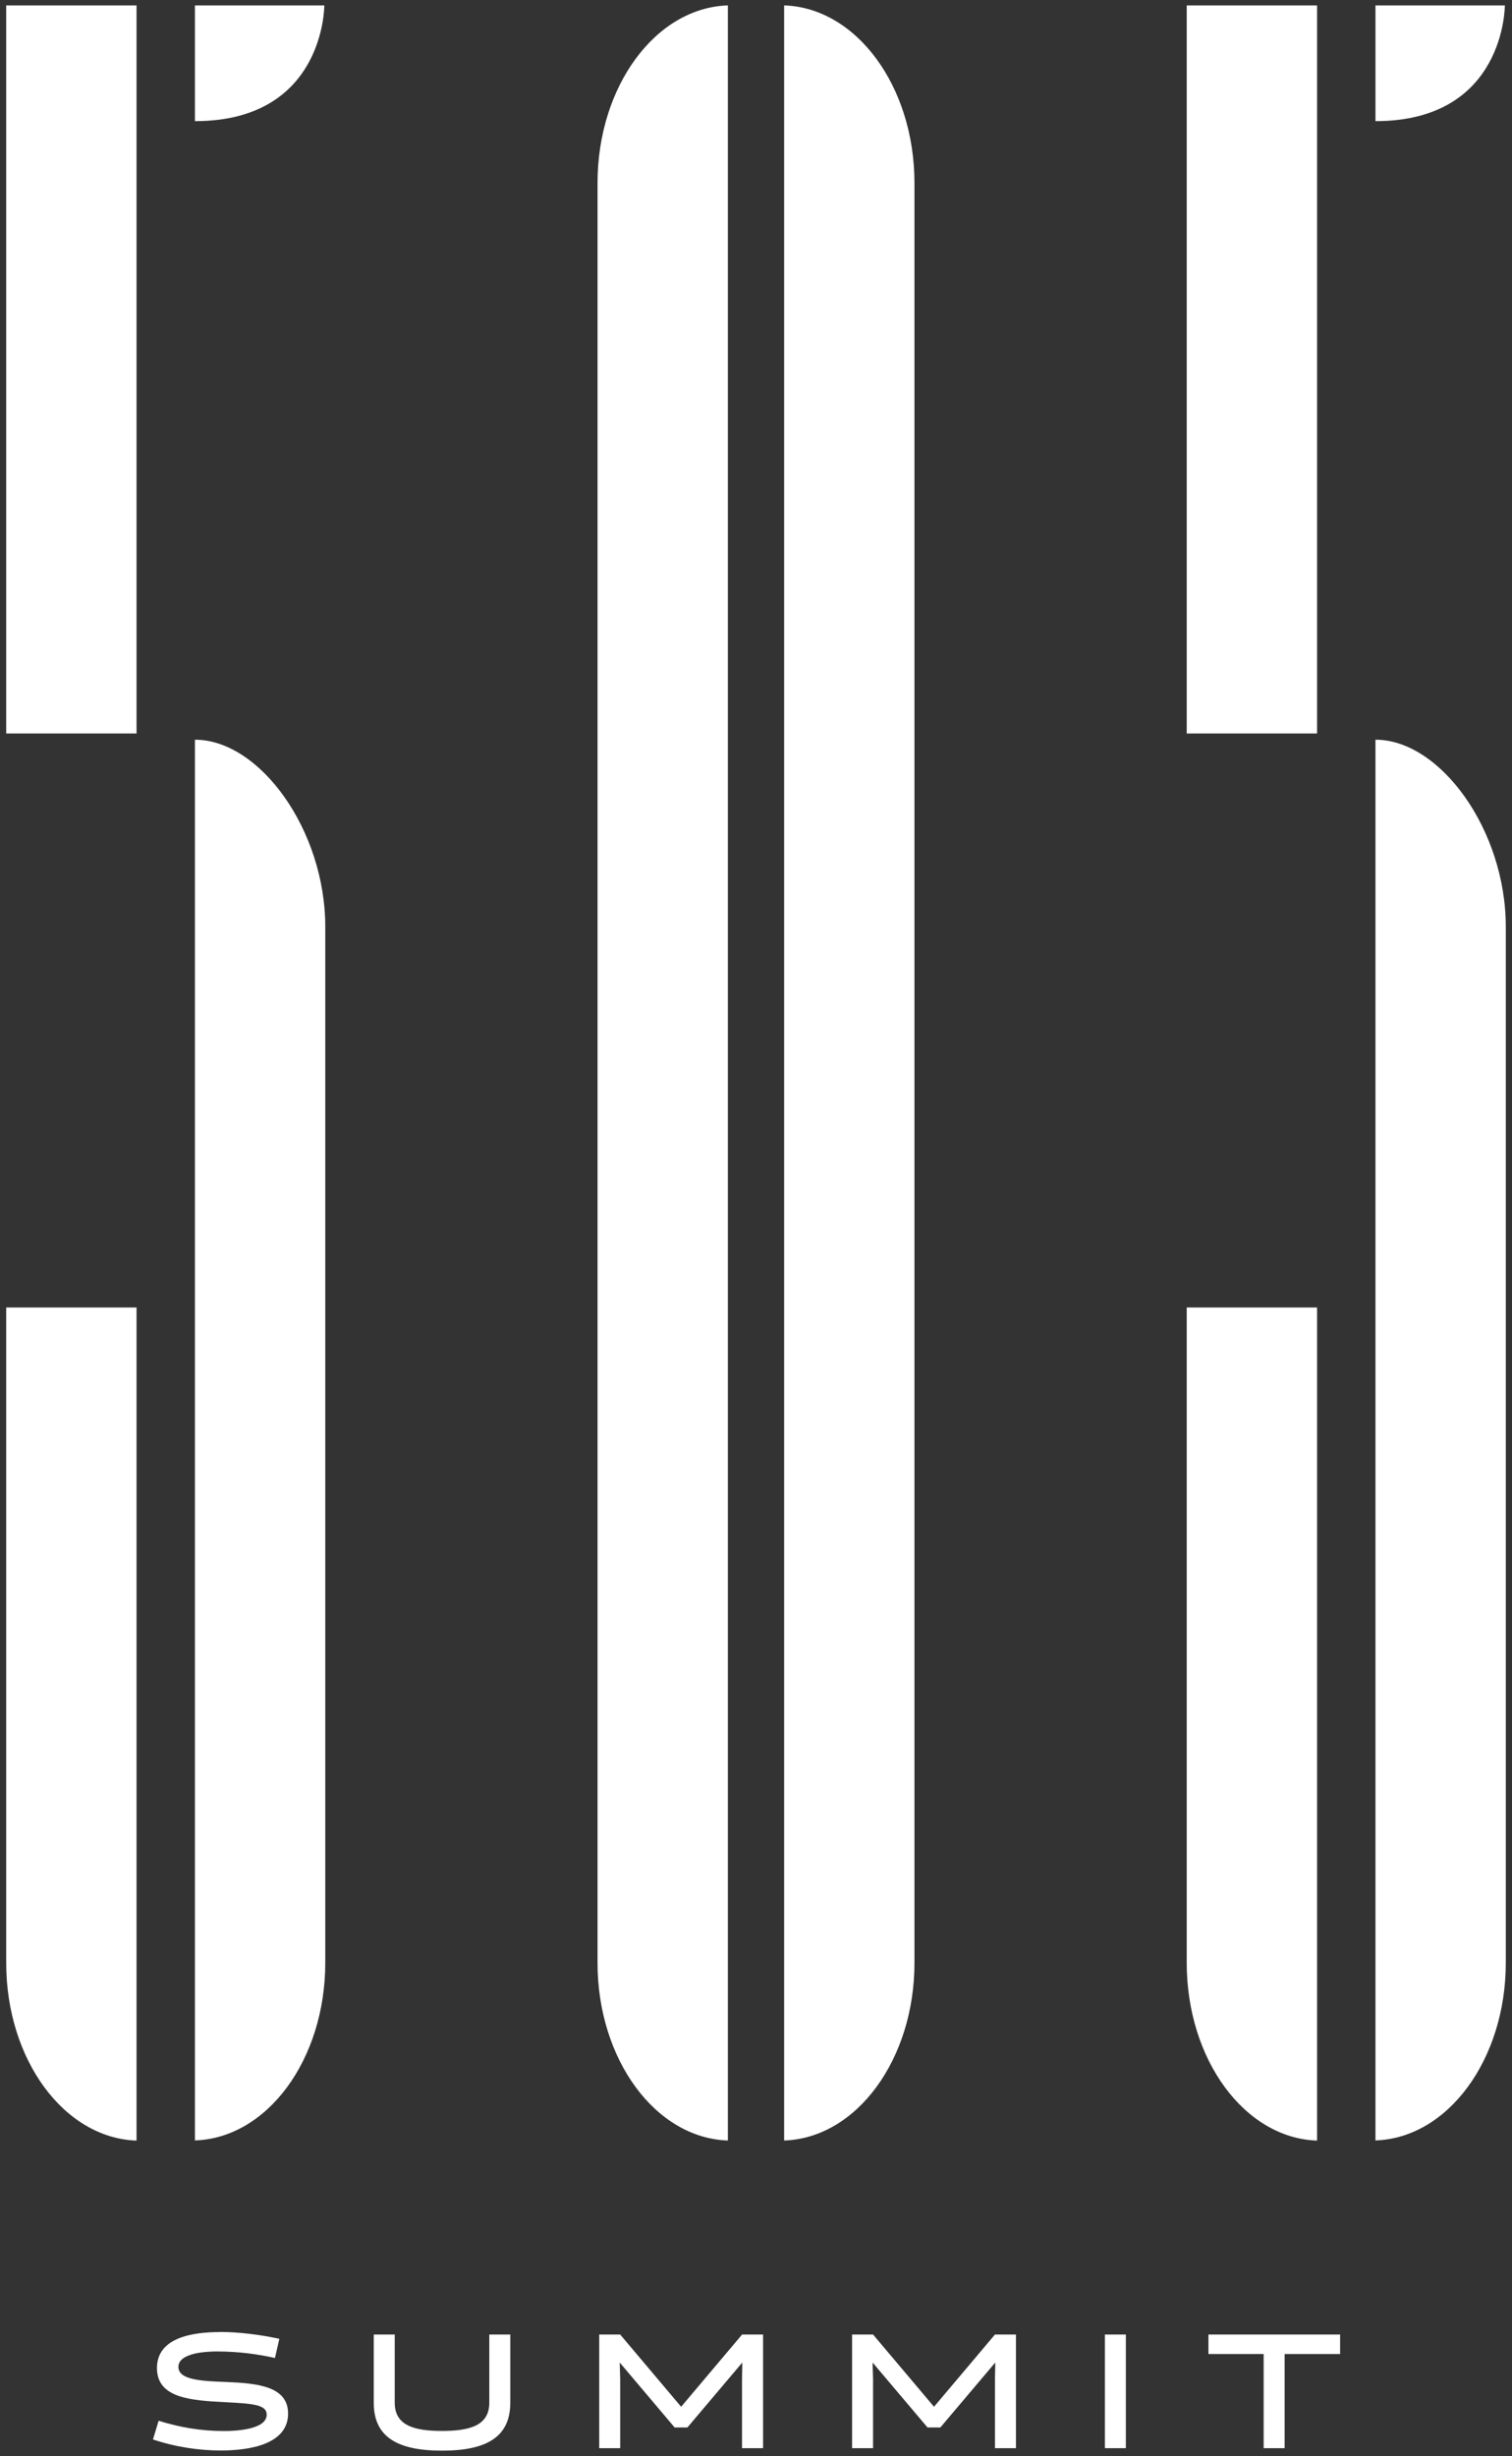 <?xml version="1.0" encoding="UTF-8"?>
<svg id="Layer_1" data-name="Layer 1" xmlns="http://www.w3.org/2000/svg" viewBox="0 0 190.26 308.98">
  <rect x="0" y="0" width="190.26" height="308.98" fill="#333333" stroke="none"/>
  <defs>
    <style>
      .cls-1 {
        fill: #fff;
      }
    </style>
  </defs>
  <path class="cls-1" d="M.78,92.28h16.4V.68H.78v91.6ZM17.18,269.29v-104.8H.78v82.45c0,12.18,7.31,22.07,16.4,22.36M27.69,293.39c-3.48,0-7.94.69-7.94,4.53s4.42,4.07,8.53,4.29c3.48.18,5.28.29,5.28,1.57,0,1.9-3.97,2.06-5.32,2.06-3.03,0-5.54-.45-8.28-1.29l-.71,2.35c2.84.96,5.83,1.39,8.53,1.39,3.6,0,8.47-.76,8.47-4.64,0-3.43-3.8-3.82-7.83-3.98-3.05-.12-5.97-.24-5.97-1.9,0-1.84,3.81-1.94,4.83-1.94,2.8,0,5.19.35,7.32.82l.55-2.41c-2.43-.53-5.11-.86-7.44-.86M40.81.68h-16.28v14.56C40.87,15.24,40.81.68,40.81.68M40.93,246.93V116.6c0-12.18-8.26-23.54-16.4-23.54v176.22c9.09-.29,16.4-10.17,16.4-22.36M64.21,302.28v-8.58h-2.64v8.58c0,2.86-2.43,3.55-5.95,3.55s-5.95-.69-5.95-3.55v-8.58h-2.64v8.58c0,4.23,2.86,6.03,8.59,6.03s8.59-1.8,8.59-6.03M91.59,269.29V.68c-9.09.29-16.4,10.18-16.4,22.36v223.89c0,12.18,7.31,22.07,16.4,22.36M93.38,308h2.64v-14.3h-2.64l-7.67,9.09-7.67-9.09h-2.64v14.3h2.64v-8.72l-.06-2.06,6.91,8.17h1.61l6.91-8.17-.04,2.06v8.72ZM115.07,246.93V23.04c0-12.18-7.31-22.07-16.4-22.36v268.61c9.09-.29,16.4-10.18,16.4-22.36M125.2,308h2.64v-14.3h-2.64l-7.67,9.09-7.67-9.09h-2.64v14.3h2.64v-8.72l-.06-2.06,6.91,8.17h1.62l6.91-8.17-.04,2.06v8.72ZM139.03,308h2.64v-14.3h-2.64v14.3ZM149.33,92.28h16.4V.68h-16.4v91.6ZM165.73,269.29v-104.8h-16.4v82.45c0,12.18,7.31,22.07,16.4,22.36M161.65,296.15h6.98v-2.45h-16.57v2.45h6.95v11.85h2.64v-11.85ZM189.36.68h-16.28v14.56c16.34,0,16.28-14.56,16.28-14.56M189.48,246.93V116.6c0-12.18-8.26-23.54-16.4-23.54v176.22c9.09-.29,16.4-10.17,16.4-22.36"/>
</svg>